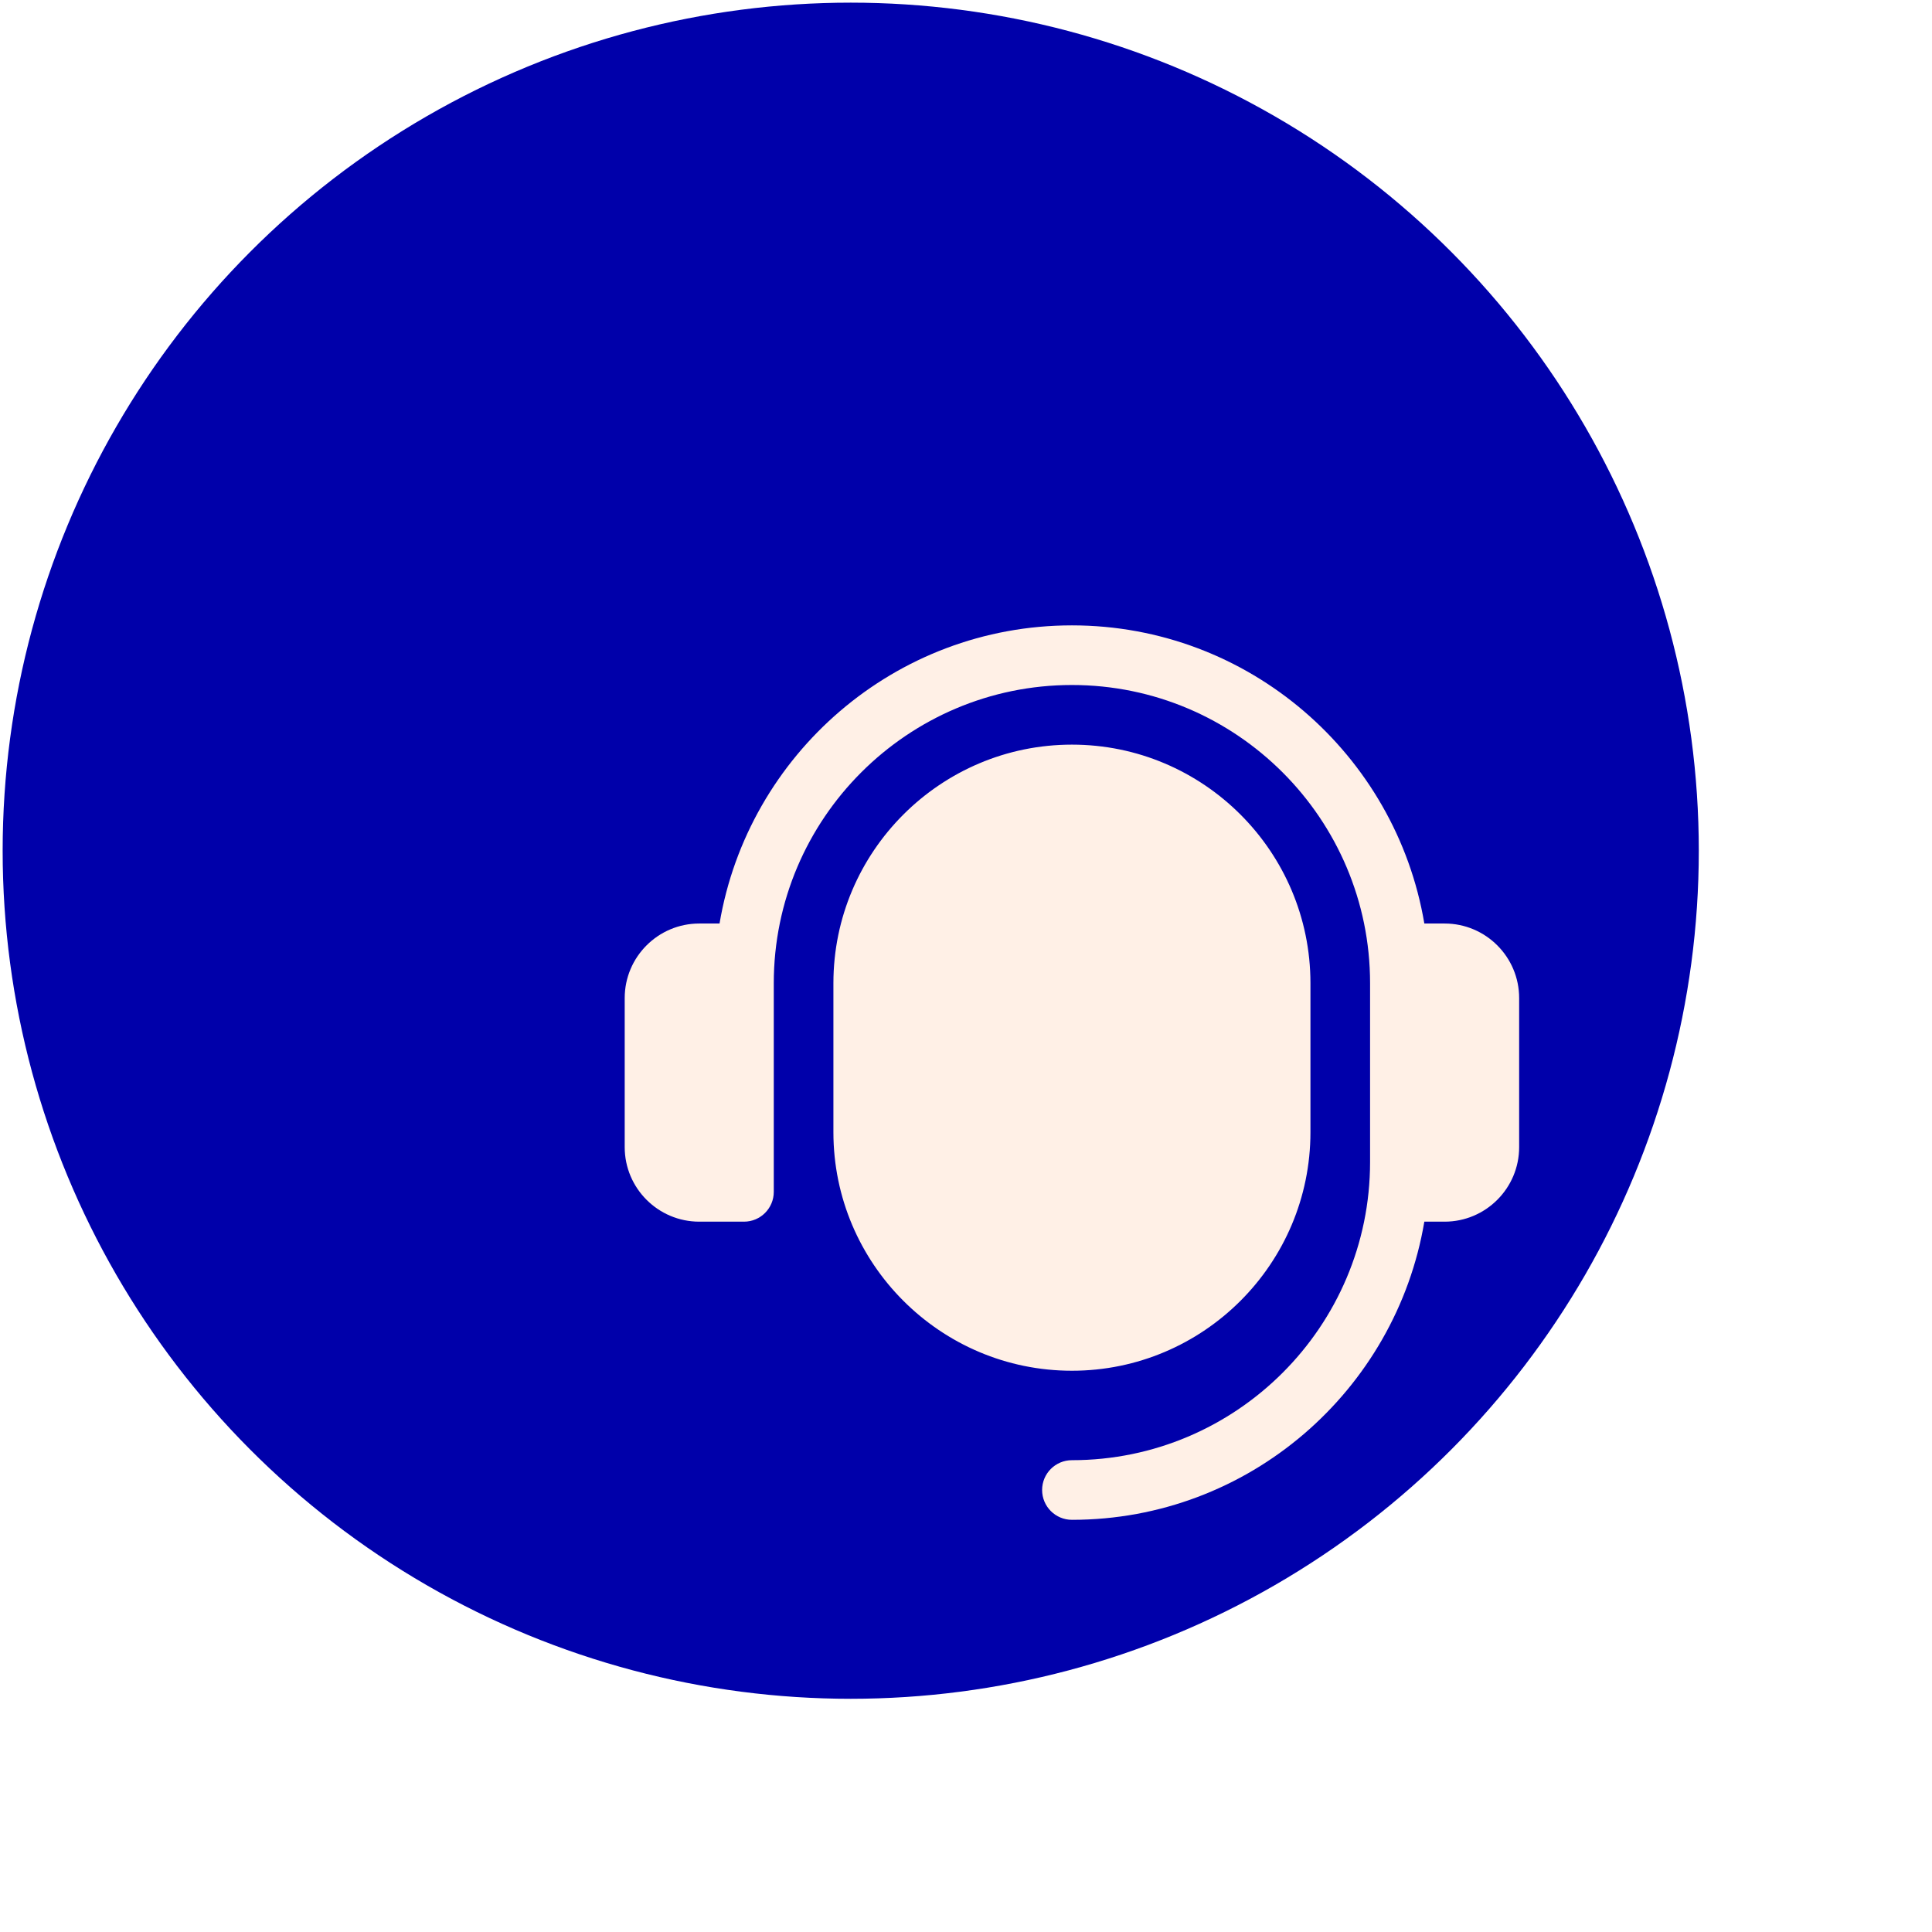 <svg width="81" height="81" viewBox="0 0 81 81" fill="none" xmlns="http://www.w3.org/2000/svg">
<g filter="url(#filter0_d_6906_8310)">
<circle cx="44.556" cy="44.556" r="35.556" fill="#0000AA"/>
</g>
<path d="M63.691 41.844V48.094C63.691 49.817 62.29 51.219 60.566 51.219H59.716C58.52 58.301 52.36 63.719 44.941 63.719C44.251 63.719 43.691 63.16 43.691 62.469C43.691 61.778 44.251 61.219 44.941 61.219C51.834 61.219 57.441 55.611 57.441 48.719V41.219C57.441 34.327 51.834 28.719 44.941 28.719C38.049 28.719 32.441 34.327 32.441 41.219V49.969C32.441 50.66 31.882 51.219 31.191 51.219H29.316C27.593 51.219 26.191 49.817 26.191 48.094V41.844C26.191 40.12 27.593 38.719 29.316 38.719H30.167C31.362 31.636 37.523 26.219 44.941 26.219C52.36 26.219 58.52 31.636 59.716 38.719H60.566C62.29 38.719 63.691 40.12 63.691 41.844ZM44.941 31.219C39.428 31.219 34.941 35.705 34.941 41.219V47.469C34.941 52.983 39.428 57.469 44.941 57.469C50.455 57.469 54.941 52.983 54.941 47.469V41.219C54.941 35.705 50.455 31.219 44.941 31.219Z" fill="#FFF0E6"/>
<defs>
<filter id="filter0_d_6906_8310" x="0.111" y="0.111" width="79.998" height="79.998" filterUnits="userSpaceOnUse" color-interpolation-filters="sRGB">
<feFlood flood-opacity="0" result="BackgroundImageFix"/>
<feColorMatrix in="SourceAlpha" type="matrix" values="0 0 0 0 0 0 0 0 0 0 0 0 0 0 0 0 0 0 127 0" result="hardAlpha"/>
<feOffset dx="-8.889" dy="-8.889"/>
<feComposite in2="hardAlpha" operator="out"/>
<feColorMatrix type="matrix" values="0 0 0 0 0.298 0 0 0 0 0.298 0 0 0 0 0.967 0 0 0 0.1 0"/>
<feBlend mode="normal" in2="BackgroundImageFix" result="effect1_dropShadow_6906_8310"/>
<feBlend mode="normal" in="SourceGraphic" in2="effect1_dropShadow_6906_8310" result="shape"/>
</filter>
</defs>
</svg>
